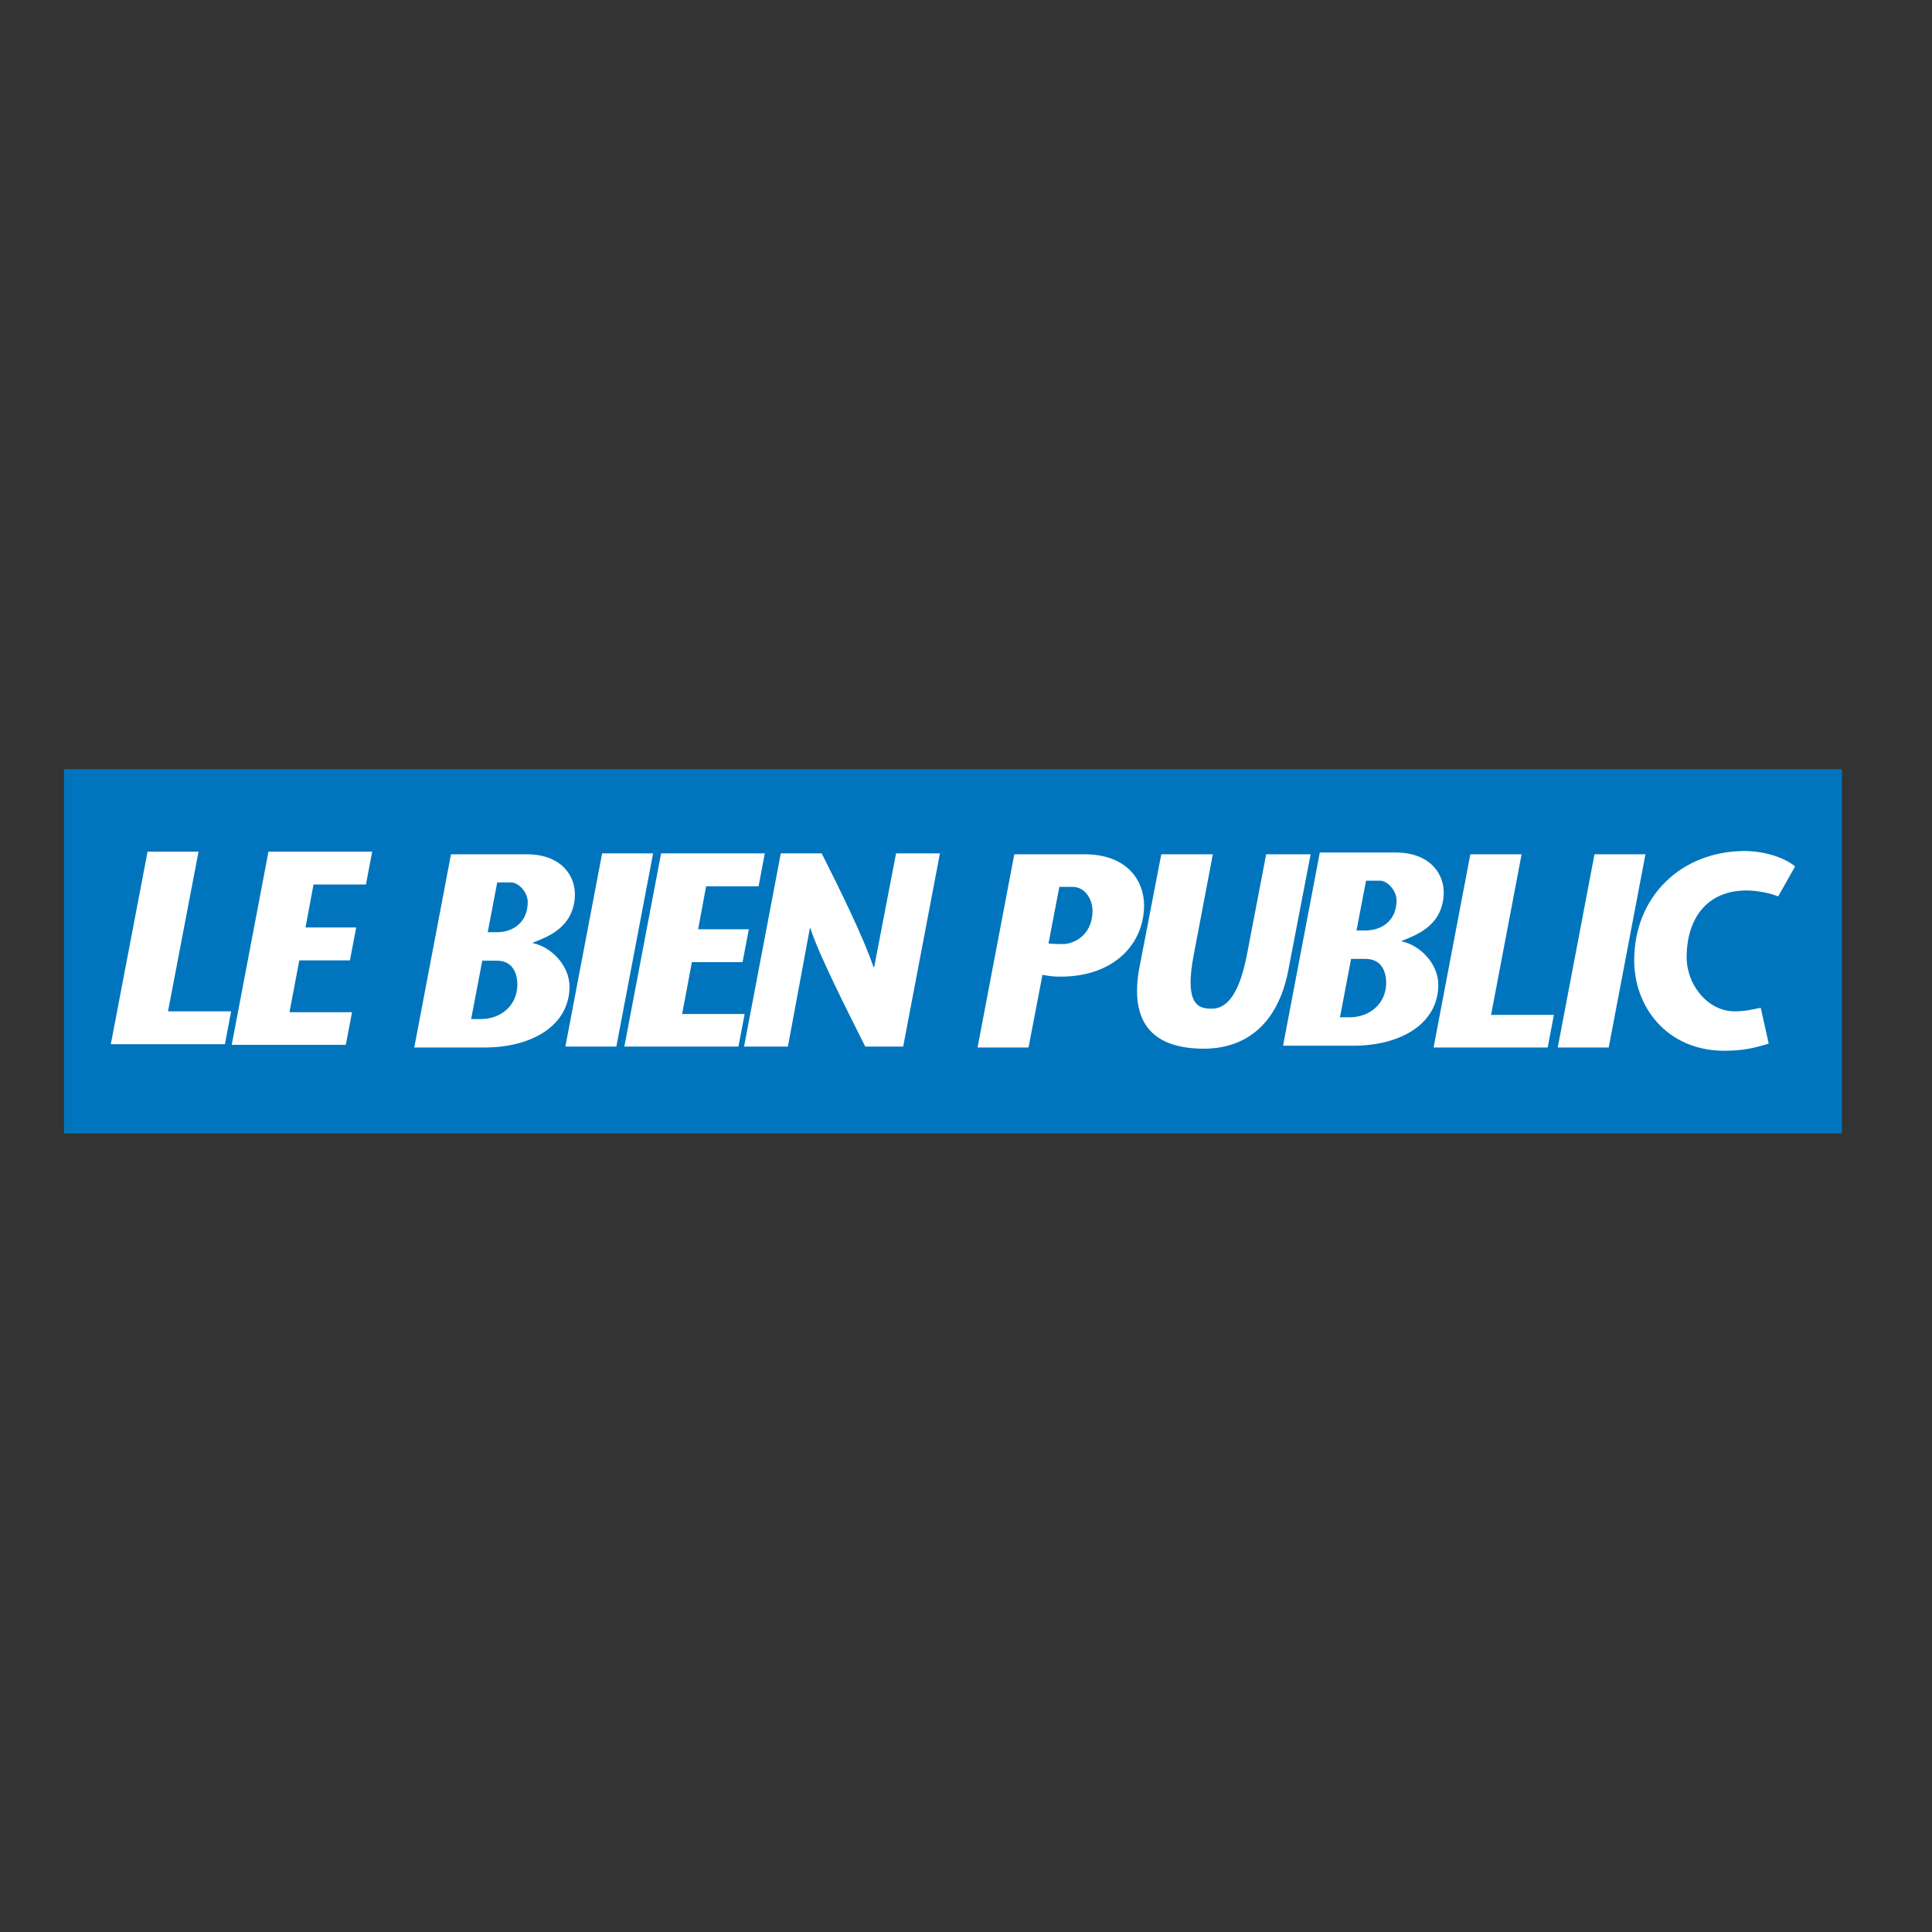 <svg xmlns="http://www.w3.org/2000/svg" xmlns:xlink="http://www.w3.org/1999/xlink" id="layer" x="0px" y="0px" viewBox="-153 -46 652 652" style="enable-background:new -153 -46 652 652;" xml:space="preserve"><rect x="-153" y="-46" width="652" height="652" fill="#333333" stroke="none"/><style type="text/css">	.st0{fill:#0075BD;}	.st1{fill:#FFFFFF;}</style><rect x="-131.4" y="213.6" class="st0" width="600" height="122.9"></rect><g>	<g>		<g>			<polyline class="st1" points="-103.2,241.4 -86,241.4 -96.3,295.3 -75,295.3 -77.1,306.4 -115.6,306.4 -103.2,241.4    "></polyline>			<polyline class="st1" points="-29.5,252.5 -47.2,252.5 -49.9,267 -32.8,267 -34.9,278.1 -52,278.1 -55.3,295.6 -34.2,295.6      -36.3,306.6 -74.8,306.6 -62.4,241.4 -27.4,241.4 -29.5,252.5    "></polyline>			<polyline class="st1" points="37.8,307.2 50.2,242 67.4,242 55,307.2 37.8,307.2    "></polyline>			<polyline class="st1" points="103,253.1 85.3,253.1 82.6,267.6 99.7,267.6 97.6,278.7 80.5,278.7 77.2,296.2 98.3,296.2      96.2,307.2 57.7,307.2 70.1,242 105.1,242 103,253.1    "></polyline>			<path class="st1" d="M151.8,307.2H139c-6.3-12.6-15.7-31.1-18.5-39.9h-0.2l-7.4,39.9H98.1l12.4-65.2h13.8     c6.1,12.1,14.1,28.3,17.5,38.4h0.2l7.4-38.4h14.8L151.8,307.2"></path>			<path class="st1" d="M194.1,307.5h-17.2l12.4-65.2H213c14.4,0,20.1,8.9,20.1,17.3c-0.1,14.2-11.9,25.1-30.9,23.9     c0,0-5.4-0.6-7.3-1.7c-1.8-1.1,1-10.7,2.6-10c1.6,0.7,6.8,0.8,6.8,0.8h1.6c2.4,0,9.7-2.1,9.8-11.2c0-4-2.6-8.1-6.7-8.1h-4.5     L194.1,307.5"></path>			<path class="st1" d="M256.3,242.3l-6.4,33.7c-3.5,17.9,2.1,18.4,6.1,18.4c5.8,0,9.6-6.5,11.9-18.7l6.4-33.4h15l-7.5,39     c-3.7,19.3-15.3,26.6-28.5,26.6c-14.8,0-25.2-6.4-22-26.2l7.6-39.4H256.3"></path>			<polyline class="st1" points="343.2,242.3 360.5,242.3 350.2,296.5 371.4,296.5 369.3,307.5 330.8,307.5 343.2,242.3    "></polyline>			<polyline class="st1" points="372.7,307.5 385.1,242.3 402.3,242.3 389.9,307.5 372.7,307.5    "></polyline>			<path class="st1" d="M447.1,256.5c-4.4-1.7-9-2-10.6-2c-13.6,0-20.2,9.6-20.3,22.3c-0.1,9.5,7.1,18.5,16.2,18.5     c3.7,0,6.2-0.7,8.8-1.2l2.7,12.1c-5,1.5-8.8,2.4-15,2.4c-19.4,0-30.5-14.9-30.4-30.7c0.1-21.4,15.9-36.7,37.3-36.7     c6.2,0,13.2,2,17,5.2L447.1,256.5"></path>			<path class="st1" d="M6,297.9h3.4c6.2,0,12.1-4.2,12.2-11.5c0-3.1-1-8.2-7-8.2h-5l1.8-9.6h3.3c5.4,0,10.4-3.3,10.4-10.2     c0-3.3-3.1-6.6-5.6-6.6h-4.7L6,297.9 M-13.2,307.5l12.4-65.2h25.6c11.5,0,16.6,7.2,16.2,14.3c-0.6,10.6-9.4,13.6-14.1,15.5     l-0.1,0.2c5.9,1.1,12.4,7.3,12.4,14.7c-0.1,13.2-12.8,20.5-28.7,20.5H-13.2z"></path>			<path class="st1" d="M299.2,297.3h3.4c6.2,0,12.1-4.2,12.2-11.5c0-3.1-1-8.2-7-8.2h-5.3l1.8-9.6h3.6c5.4,0,10.4-3.3,10.4-10.2     c0-3.3-3.1-6.6-5.6-6.6H308L299.2,297.3 M280,306.9l12.4-65.2H318c11.5,0,16.6,7.2,16.2,14.3c-0.6,10.6-9.4,13.6-14.1,15.5     l-0.1,0.2c5.9,1.1,12.4,7.3,12.4,14.7c-0.1,13.2-12.8,20.5-28.7,20.5H280z"></path>		</g>	</g></g></svg>